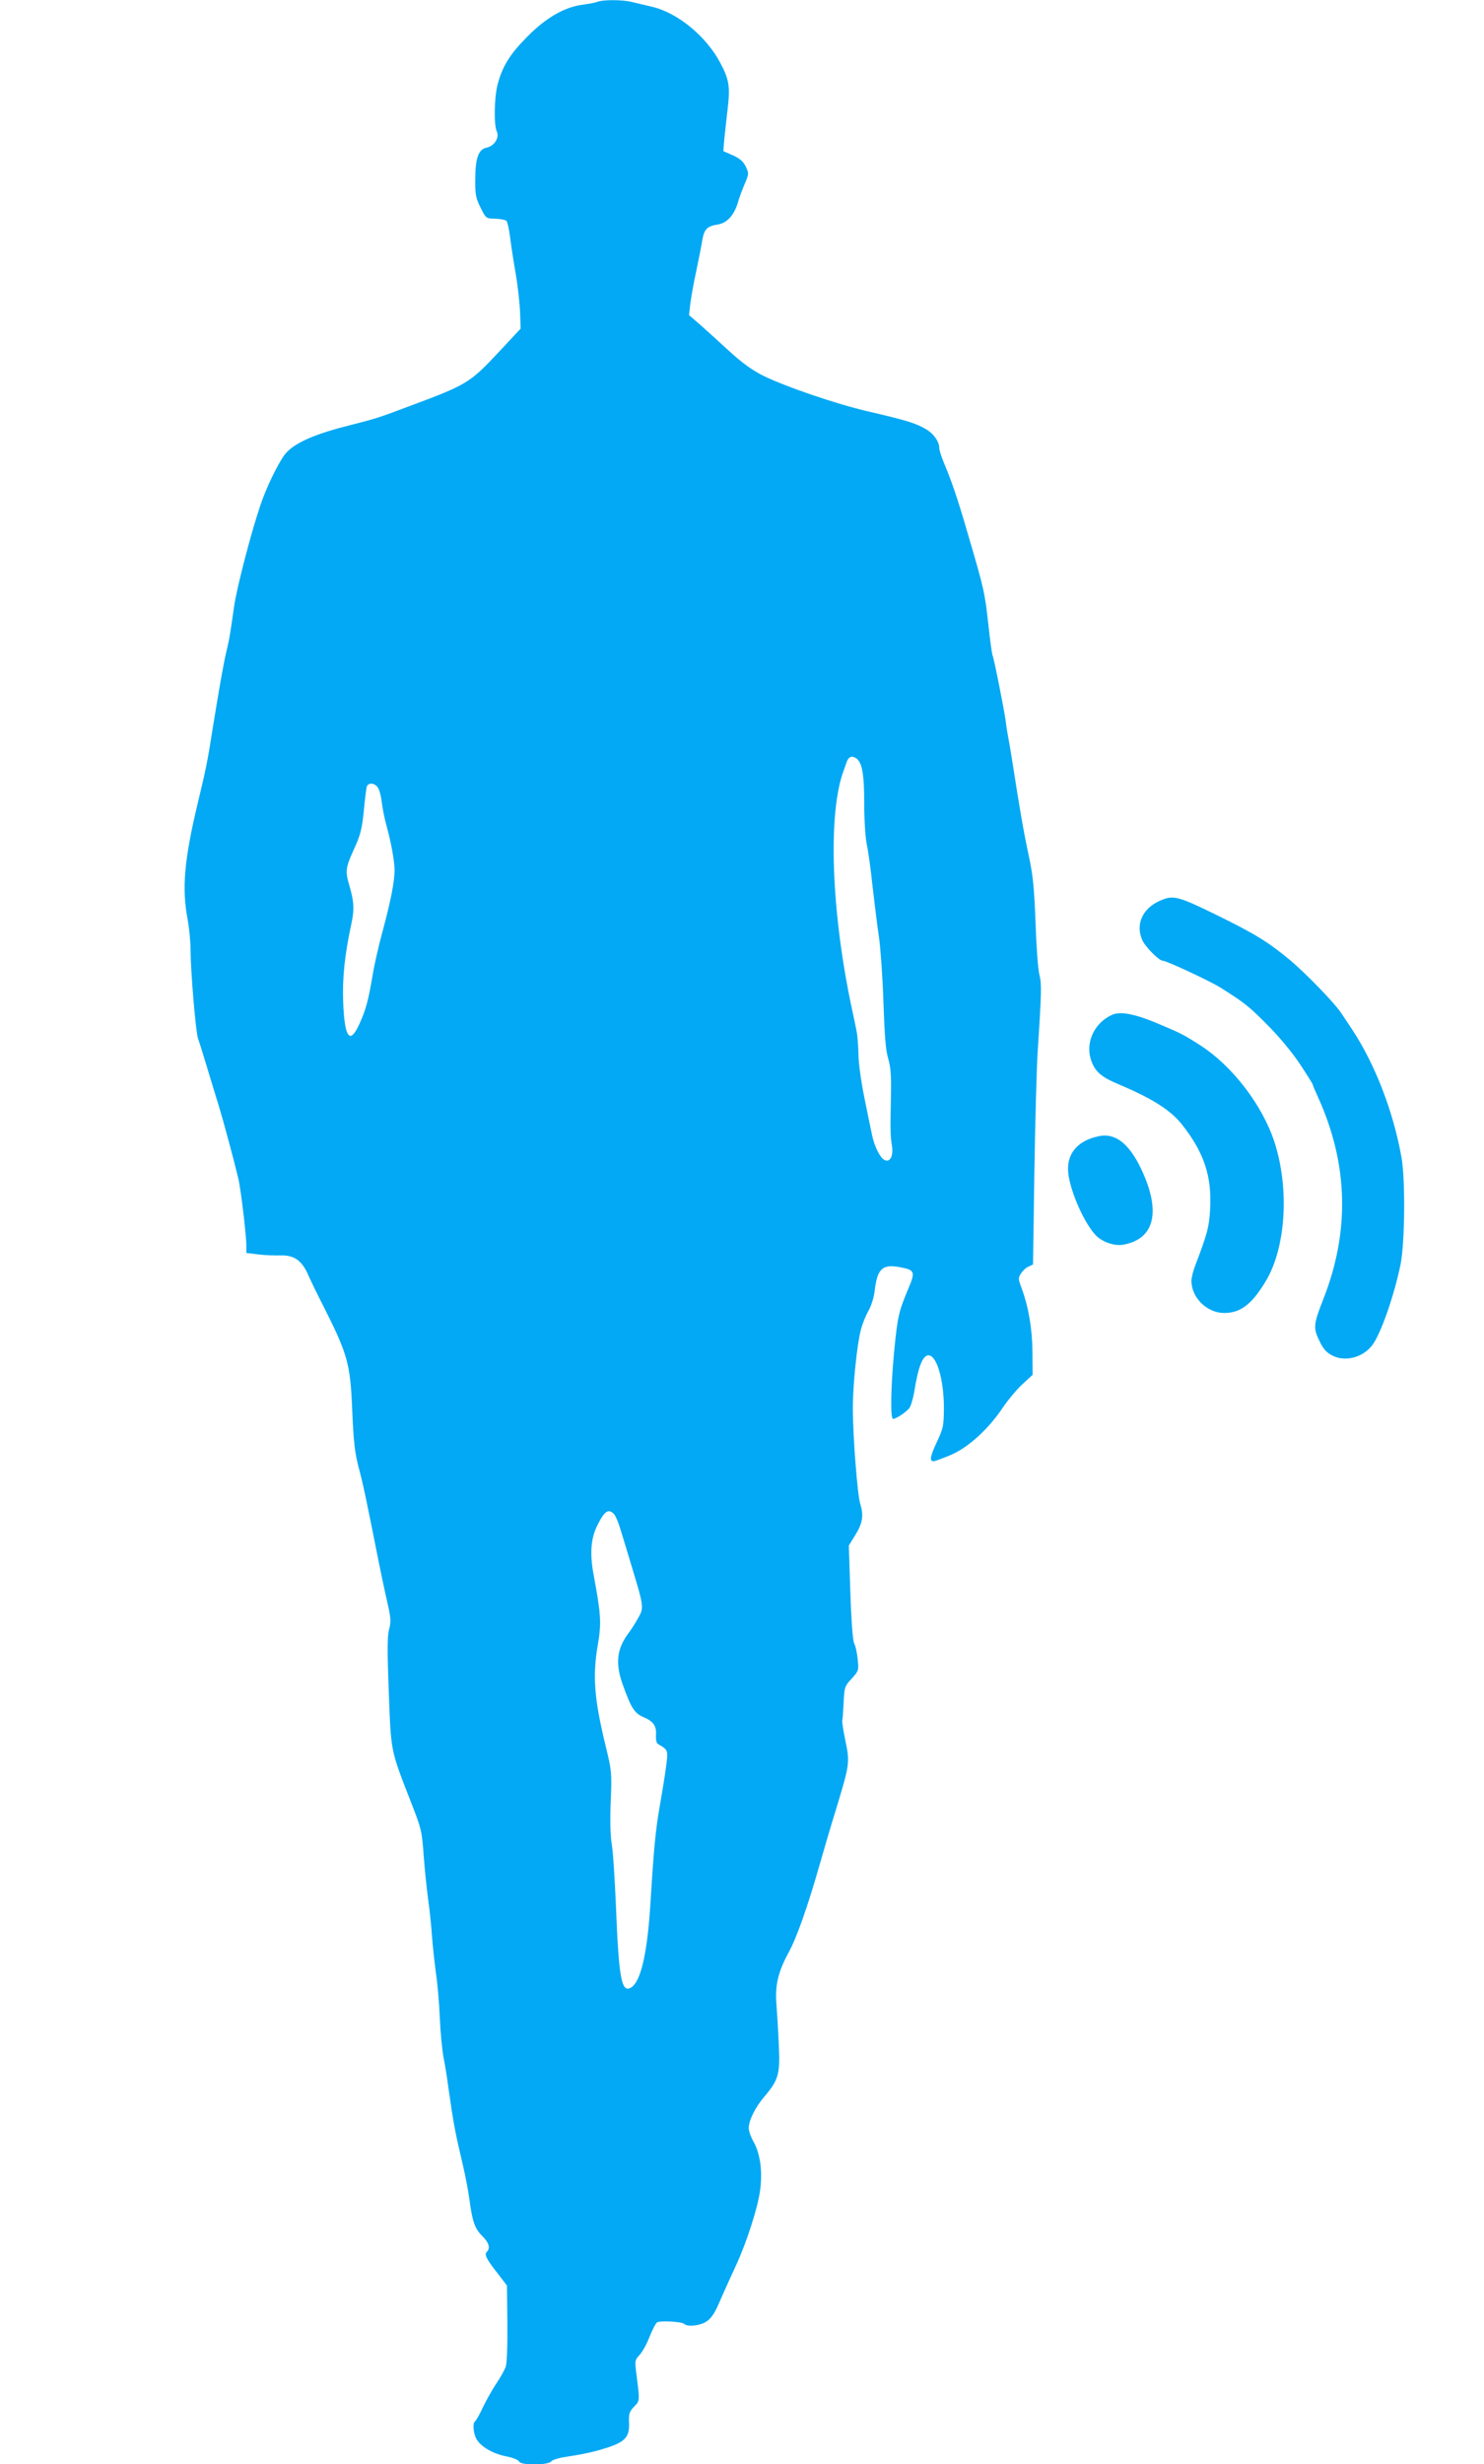 <?xml version="1.0" standalone="no"?>
<!DOCTYPE svg PUBLIC "-//W3C//DTD SVG 20010904//EN"
 "http://www.w3.org/TR/2001/REC-SVG-20010904/DTD/svg10.dtd">
<svg version="1.0" xmlns="http://www.w3.org/2000/svg"
 width="771pt" height="1280pt" viewBox="0 0 771 1280"
 preserveAspectRatio="xMidYMid meet">
<g transform="translate(0,1280) scale(0.1,-0.1)"
fill="#03a9f4" stroke="none">
<path d="M3105 12791 c-11 -5 -45 -11 -75 -15 -96 -12 -192 -67 -289 -165 -91
-91 -131 -155 -156 -251 -17 -65 -20 -209 -4 -243 15 -32 -13 -76 -53 -84 -44
-9 -60 -57 -59 -186 0 -57 5 -81 28 -126 28 -56 28 -56 76 -57 27 -1 53 -6 58
-11 5 -5 14 -43 19 -84 5 -41 18 -126 29 -189 11 -63 21 -154 23 -201 l3 -86
-113 -121 c-152 -162 -165 -170 -466 -282 -165 -62 -164 -62 -336 -106 -173
-45 -270 -91 -312 -147 -36 -49 -97 -175 -126 -264 -48 -141 -123 -430 -136
-525 -22 -152 -22 -157 -40 -233 -16 -67 -38 -196 -72 -405 -25 -161 -35 -209
-75 -375 -72 -299 -85 -449 -54 -612 8 -43 15 -114 15 -158 1 -119 27 -425 39
-460 6 -16 27 -84 47 -150 20 -66 47 -156 61 -200 24 -79 79 -283 102 -380 13
-58 41 -293 41 -346 l0 -37 63 -8 c34 -4 86 -6 116 -5 69 2 110 -27 142 -101
13 -29 47 -100 77 -158 129 -256 142 -302 152 -546 7 -163 13 -218 33 -295 23
-85 39 -161 106 -499 12 -58 28 -136 37 -175 26 -113 27 -123 15 -171 -9 -33
-9 -117 -1 -325 12 -315 8 -294 116 -572 53 -135 56 -148 65 -272 5 -71 16
-177 24 -235 8 -58 17 -145 20 -195 4 -49 13 -133 20 -185 8 -52 17 -156 20
-230 3 -74 12 -169 20 -210 8 -41 19 -109 24 -150 29 -202 33 -223 79 -420 11
-47 25 -121 31 -165 15 -115 28 -151 67 -190 35 -35 43 -62 23 -82 -14 -14 -1
-39 60 -116 l45 -59 2 -196 c1 -123 -2 -208 -9 -227 -6 -16 -28 -56 -50 -88
-21 -32 -52 -87 -69 -123 -16 -35 -34 -66 -39 -70 -15 -9 -10 -64 7 -94 24
-40 86 -76 155 -89 34 -7 62 -18 66 -27 8 -20 151 -20 167 1 7 9 43 19 91 26
44 6 109 19 145 29 145 40 172 63 168 148 -2 44 2 55 26 81 31 32 31 25 10
189 -6 48 -4 56 19 80 14 15 38 57 52 95 15 37 32 70 39 74 15 10 129 4 141
-8 16 -16 79 -10 113 11 23 14 41 39 59 78 33 75 58 131 100 222 52 113 111
295 122 383 14 98 0 194 -35 254 -13 23 -24 54 -24 70 1 41 34 108 84 166 71
84 80 115 72 270 -3 73 -9 165 -12 206 -8 98 8 167 62 267 44 80 100 240 164
464 18 63 56 194 86 290 68 225 70 235 46 349 -11 52 -18 100 -16 105 2 6 5
48 7 93 4 79 5 84 42 124 37 41 37 43 31 101 -3 32 -11 69 -18 81 -7 14 -15
111 -20 265 l-8 244 35 57 c37 60 43 100 24 161 -14 44 -38 349 -38 490 -1
122 22 342 43 418 8 29 25 71 39 95 13 23 27 67 31 99 13 116 39 142 126 127
85 -16 88 -22 46 -120 -47 -113 -53 -139 -71 -324 -17 -183 -20 -345 -5 -345
16 0 71 37 85 57 8 11 19 49 25 84 21 132 44 189 74 189 43 0 80 -127 80 -275
-1 -94 -3 -104 -38 -178 -34 -74 -38 -97 -15 -97 6 0 44 14 85 31 92 38 197
133 273 246 29 43 76 99 105 125 l51 47 -1 118 c-1 122 -20 233 -56 331 -18
49 -19 54 -3 78 9 14 26 30 39 35 l23 11 7 476 c4 263 12 545 17 627 21 318
21 355 9 403 -7 26 -16 148 -20 272 -7 183 -14 248 -35 345 -26 119 -49 254
-80 455 -9 58 -20 125 -25 150 -5 25 -12 68 -15 95 -8 59 -62 333 -69 343 -2
4 -12 75 -21 157 -18 165 -22 185 -106 470 -52 180 -84 273 -120 359 -16 37
-29 77 -29 88 0 35 -30 77 -73 101 -50 29 -102 45 -297 90 -167 39 -428 128
-546 186 -57 29 -107 65 -174 126 -51 47 -119 109 -151 137 l-59 51 6 56 c4
31 17 108 31 171 13 63 28 137 32 164 10 56 25 71 80 80 48 7 85 48 105 115 7
26 24 70 36 98 21 49 21 53 5 87 -13 27 -30 42 -67 59 l-50 22 5 60 c3 33 11
103 17 155 14 118 9 156 -37 242 -73 139 -222 262 -356 293 -34 8 -81 19 -105
25 -49 12 -148 12 -177 1z m1342 -3929 c32 -20 43 -81 43 -234 0 -91 6 -179
14 -218 8 -36 21 -135 30 -220 10 -85 24 -202 33 -260 8 -58 19 -211 23 -340
6 -174 12 -249 25 -290 12 -42 16 -86 14 -180 -4 -198 -3 -222 5 -270 9 -56
-11 -92 -41 -74 -22 13 -51 72 -62 127 -5 23 -23 110 -40 194 -18 90 -31 183
-31 230 -1 43 -5 96 -10 118 -4 22 -15 74 -24 115 -108 506 -126 1018 -42
1240 3 8 10 27 15 43 11 27 26 33 48 19z m-2483 -154 c8 -13 17 -48 20 -79 4
-31 14 -81 22 -110 25 -89 44 -191 44 -239 0 -59 -21 -166 -63 -320 -19 -69
-42 -170 -51 -225 -23 -135 -35 -179 -68 -252 -50 -112 -78 -76 -85 112 -5
122 8 247 42 404 17 78 15 117 -11 205 -21 72 -18 90 25 185 34 74 41 102 51
198 6 62 13 120 16 128 9 22 42 18 58 -7z m1228 -3775 c8 -10 24 -49 35 -88
12 -38 37 -122 56 -185 63 -207 63 -212 31 -267 -15 -27 -37 -61 -50 -78 -60
-81 -68 -156 -28 -267 44 -122 60 -147 109 -168 51 -22 67 -46 63 -96 -1 -23
3 -39 12 -44 52 -30 52 -30 40 -120 -6 -47 -21 -137 -32 -200 -22 -125 -31
-219 -48 -495 -16 -269 -50 -418 -102 -449 -49 -29 -63 47 -78 424 -6 140 -15
285 -22 322 -7 44 -9 122 -5 221 6 148 5 158 -24 278 -62 253 -72 373 -42 542
18 106 15 153 -22 352 -22 116 -16 194 20 265 37 74 58 86 87 53z"/>
<path d="M6030 8123 c-95 -40 -133 -126 -94 -209 17 -35 86 -104 104 -104 20
0 245 -105 301 -140 124 -78 148 -97 244 -194 61 -61 127 -141 168 -202 37
-56 67 -104 67 -107 0 -3 13 -34 29 -69 156 -345 165 -696 25 -1049 -50 -127
-52 -148 -19 -214 20 -42 36 -60 67 -76 66 -34 157 -11 206 52 44 55 114 255
148 419 23 109 26 448 5 560 -43 240 -138 484 -257 664 -21 32 -47 70 -56 84
-33 51 -181 203 -261 271 -116 97 -187 141 -394 242 -192 94 -218 100 -283 72z"/>
<path d="M5781 7530 c-100 -43 -148 -154 -107 -251 21 -50 53 -76 142 -113
172 -73 265 -132 324 -206 116 -146 157 -271 147 -442 -5 -90 -14 -126 -76
-288 -12 -30 -21 -67 -21 -83 0 -87 80 -166 169 -167 86 0 144 44 217 165 105
174 124 481 45 724 -63 192 -220 396 -386 502 -84 54 -100 62 -214 110 -119
51 -198 67 -240 49z"/>
<path d="M5707 6898 c-104 -22 -161 -85 -158 -175 2 -87 76 -264 140 -335 33
-38 100 -62 148 -53 163 30 196 173 92 393 -64 134 -136 189 -222 170z"/>
</g>
</svg>
